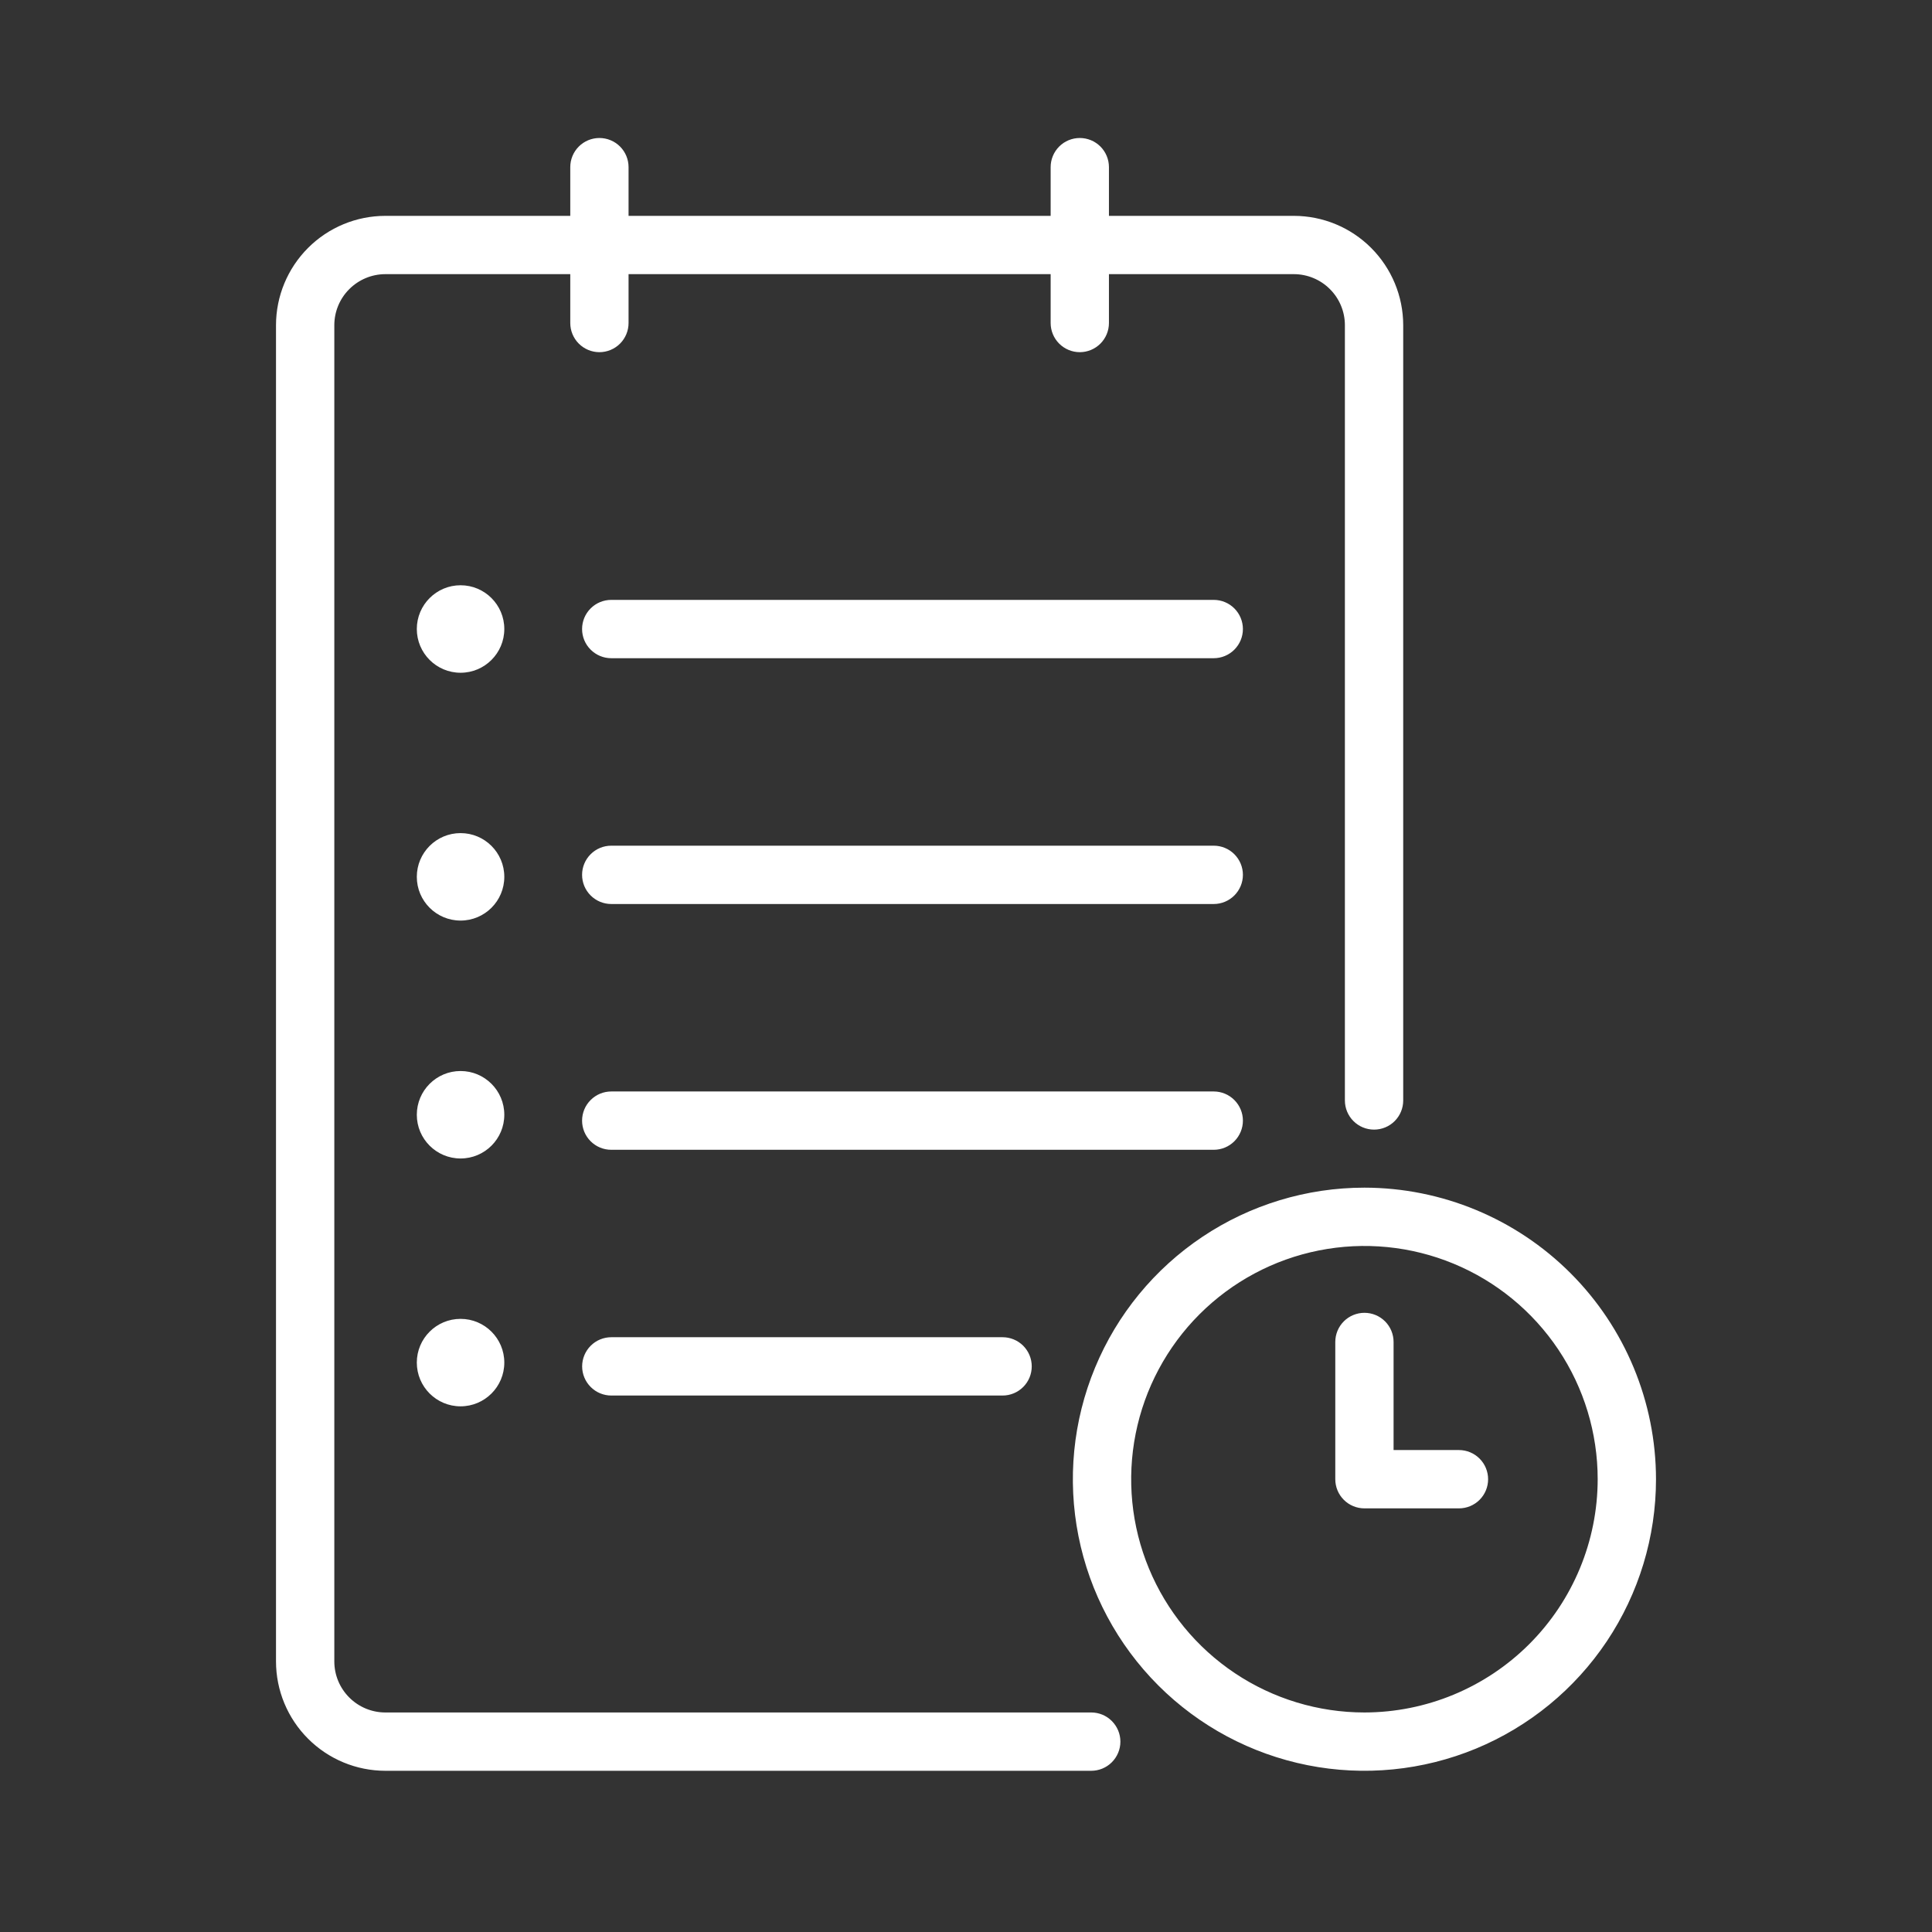 <svg xmlns="http://www.w3.org/2000/svg" width="70" height="70" viewBox="0 0 70 70" fill="none"><rect x="0" y="0" width="70" height="70" fill="#333333" stroke="none"/><path fill-rule="evenodd" clip-rule="evenodd" d="M13.961 62.046H39.537C39.817 62.046 40.086 62.157 40.284 62.356C40.482 62.554 40.594 62.822 40.594 63.103C40.594 63.383 40.482 63.651 40.284 63.85C40.086 64.048 39.817 64.159 39.537 64.159H13.961C12.911 64.158 11.904 63.74 11.162 62.997C10.419 62.255 10.001 61.248 10 60.197V11.782C10.001 10.732 10.419 9.725 11.162 8.982C11.904 8.239 12.911 7.822 13.961 7.821H20.662V6.056C20.662 5.776 20.773 5.508 20.971 5.309C21.169 5.111 21.438 5 21.718 5C21.998 5 22.267 5.111 22.465 5.309C22.663 5.508 22.774 5.776 22.774 6.056V7.821H38.067V6.056C38.067 5.776 38.178 5.508 38.376 5.309C38.574 5.111 38.843 5 39.123 5C39.403 5 39.672 5.111 39.87 5.309C40.068 5.508 40.179 5.776 40.179 6.056V7.821H46.88C47.93 7.822 48.937 8.239 49.679 8.982C50.422 9.725 50.84 10.732 50.841 11.782V39.872C50.841 40.152 50.73 40.421 50.532 40.619C50.334 40.817 50.065 40.928 49.785 40.928C49.504 40.928 49.236 40.817 49.038 40.619C48.84 40.421 48.728 40.152 48.728 39.872V11.782C48.728 11.292 48.533 10.822 48.186 10.476C47.84 10.129 47.37 9.934 46.88 9.933H40.179V11.703C40.179 11.983 40.068 12.252 39.87 12.45C39.672 12.648 39.403 12.76 39.123 12.76C38.843 12.76 38.574 12.648 38.376 12.45C38.178 12.252 38.067 11.983 38.067 11.703V9.933H22.774V11.703C22.774 11.983 22.663 12.252 22.465 12.45C22.267 12.648 21.998 12.76 21.718 12.76C21.438 12.76 21.169 12.648 20.971 12.45C20.773 12.252 20.662 11.983 20.662 11.703V9.933H13.961C13.471 9.934 13.002 10.129 12.655 10.476C12.308 10.822 12.113 11.292 12.113 11.782V60.197C12.113 60.688 12.308 61.157 12.655 61.504C13.002 61.851 13.471 62.046 13.961 62.046ZM22.147 21.735H43.976C44.257 21.735 44.525 21.846 44.723 22.044C44.921 22.242 45.033 22.511 45.033 22.791C45.033 23.072 44.921 23.34 44.723 23.538C44.525 23.736 44.257 23.848 43.976 23.848H22.147C21.866 23.848 21.598 23.736 21.4 23.538C21.201 23.34 21.09 23.072 21.09 22.791C21.09 22.511 21.201 22.242 21.4 22.044C21.598 21.846 21.866 21.735 22.147 21.735ZM22.147 30.641H43.976C44.257 30.641 44.525 30.752 44.723 30.95C44.921 31.148 45.033 31.417 45.033 31.697C45.033 31.977 44.921 32.246 44.723 32.444C44.525 32.642 44.257 32.754 43.976 32.754H22.147C21.866 32.754 21.598 32.642 21.4 32.444C21.201 32.246 21.09 31.977 21.09 31.697C21.09 31.417 21.201 31.148 21.4 30.95C21.598 30.752 21.866 30.641 22.147 30.641ZM44.723 39.856C44.921 40.054 45.033 40.323 45.033 40.603C45.033 40.883 44.921 41.152 44.723 41.35C44.525 41.548 44.257 41.659 43.976 41.659H22.147C21.866 41.659 21.598 41.548 21.4 41.35C21.201 41.152 21.09 40.883 21.09 40.603C21.09 40.323 21.201 40.054 21.4 39.856C21.598 39.658 21.866 39.546 22.147 39.546H43.976C44.257 39.546 44.525 39.658 44.723 39.856ZM21.402 48.759C21.6 48.561 21.869 48.45 22.149 48.45H36.326C36.606 48.45 36.874 48.561 37.073 48.759C37.271 48.958 37.382 49.226 37.382 49.506C37.382 49.787 37.271 50.055 37.073 50.253C36.874 50.452 36.606 50.563 36.326 50.563H22.149C21.869 50.563 21.6 50.452 21.402 50.253C21.204 50.055 21.092 49.787 21.092 49.506C21.092 49.226 21.204 48.958 21.402 48.759ZM16.687 24.375C17.562 24.375 18.272 23.665 18.272 22.79C18.272 21.915 17.562 21.205 16.687 21.205C15.812 21.205 15.102 21.915 15.102 22.79C15.102 23.665 15.812 24.375 16.687 24.375ZM18.272 31.77C18.272 32.645 17.562 33.354 16.687 33.354C15.812 33.354 15.102 32.645 15.102 31.77C15.102 30.894 15.812 30.185 16.687 30.185C17.562 30.185 18.272 30.894 18.272 31.77ZM16.687 41.974C17.562 41.974 18.272 41.265 18.272 40.39C18.272 39.515 17.562 38.805 16.687 38.805C15.812 38.805 15.102 39.515 15.102 40.39C15.102 41.265 15.812 41.974 16.687 41.974ZM18.272 49.369C18.272 50.244 17.562 50.954 16.687 50.954C15.812 50.954 15.102 50.244 15.102 49.369C15.102 48.494 15.812 47.785 16.687 47.785C17.562 47.785 18.272 48.494 18.272 49.369ZM49.436 43.031C47.346 43.031 45.304 43.65 43.567 44.811C41.83 45.972 40.475 47.622 39.676 49.552C38.876 51.483 38.667 53.607 39.075 55.656C39.482 57.705 40.489 59.587 41.966 61.065C43.443 62.542 45.326 63.548 47.375 63.956C49.424 64.364 51.548 64.154 53.479 63.355C55.409 62.555 57.059 61.201 58.22 59.464C59.38 57.727 60 55.684 60 53.595C59.997 50.794 58.883 48.109 56.902 46.128C54.922 44.148 52.237 43.034 49.436 43.031ZM49.436 62.046C47.764 62.046 46.13 61.55 44.741 60.622C43.351 59.693 42.268 58.373 41.628 56.829C40.988 55.285 40.821 53.586 41.147 51.946C41.473 50.307 42.278 48.801 43.46 47.619C44.642 46.437 46.148 45.632 47.787 45.306C49.426 44.98 51.126 45.147 52.67 45.787C54.214 46.427 55.534 47.51 56.463 48.9C57.392 50.289 57.887 51.923 57.887 53.595C57.885 55.836 56.993 57.984 55.409 59.568C53.825 61.152 51.676 62.044 49.436 62.046ZM50.492 52.538H52.861C53.141 52.538 53.41 52.65 53.608 52.848C53.806 53.046 53.917 53.315 53.917 53.595C53.917 53.875 53.806 54.144 53.608 54.342C53.41 54.54 53.141 54.651 52.861 54.651H49.436C49.156 54.651 48.887 54.54 48.689 54.342C48.491 54.144 48.38 53.875 48.38 53.595V48.622C48.38 48.342 48.491 48.073 48.689 47.875C48.887 47.677 49.156 47.566 49.436 47.566C49.716 47.566 49.985 47.677 50.183 47.875C50.381 48.073 50.492 48.342 50.492 48.622V52.538Z" fill="white"></path></svg>